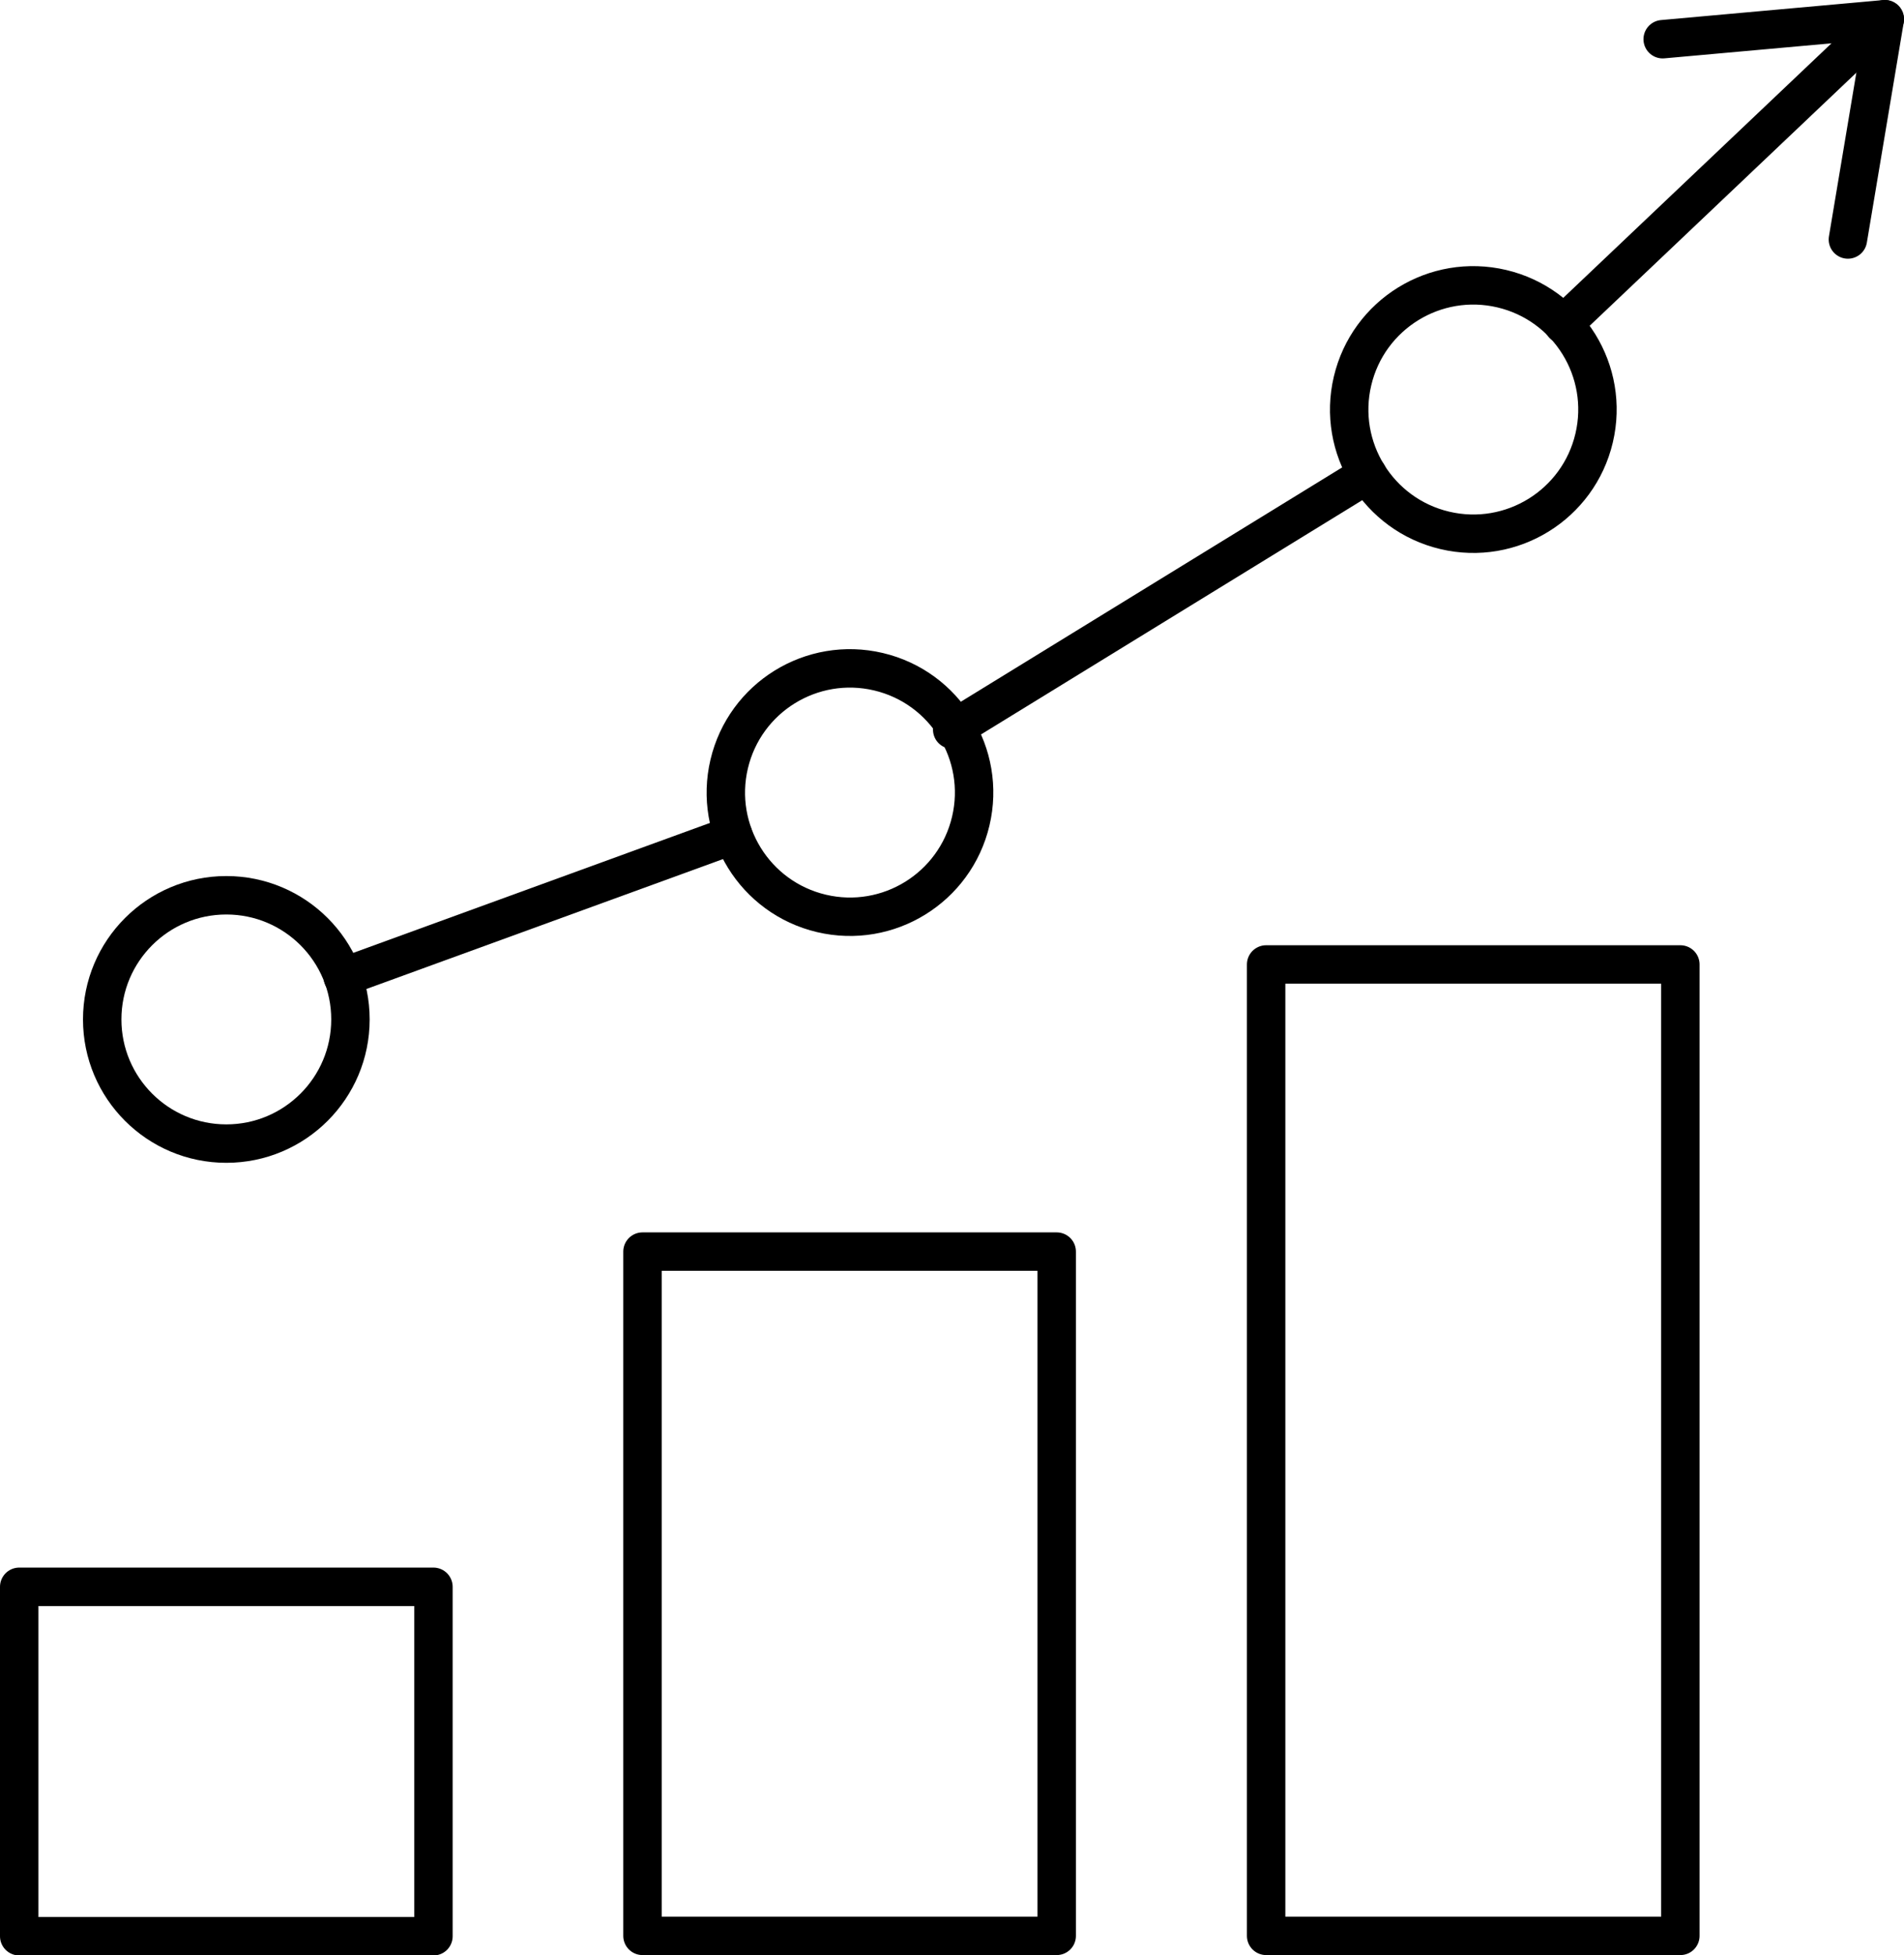 <svg xmlns="http://www.w3.org/2000/svg" width="49.55" height="50.86" viewBox="0 0 49.55 50.86"><defs><style>.cls-1{fill:none;stroke:#000;stroke-linecap:round;stroke-linejoin:round;}</style></defs><g id="Layer_2" data-name="Layer 2"><g id="Layer_1-2" data-name="Layer 1"><rect class="cls-1" x="32.95" y="25.09" width="10.78" height="25.27"/><rect class="cls-1" x="16.72" y="32.56" width="10.78" height="17.8"/><rect class="cls-1" x="0.5" y="41.28" width="10.78" height="9.09"/><circle class="cls-1" cx="22.12" cy="20.62" r="3.23" transform="translate(-3.03 37.41) rotate(-76.72)"/><circle class="cls-1" cx="38.34" cy="10.66" r="3.23" transform="translate(19.16 45.52) rotate(-76.72)"/><circle class="cls-1" cx="5.89" cy="26.52" r="3.23"/><line class="cls-1" x1="24.78" y1="18.98" x2="35.59" y2="12.34"/><line class="cls-1" x1="8.92" y1="25.42" x2="19.08" y2="21.72"/><polyline class="cls-1" points="48.09 6.23 49.05 0.5 43.27 1.02"/><line class="cls-1" x1="49.05" y1="0.5" x2="40.68" y2="8.44"/></g></g></svg>